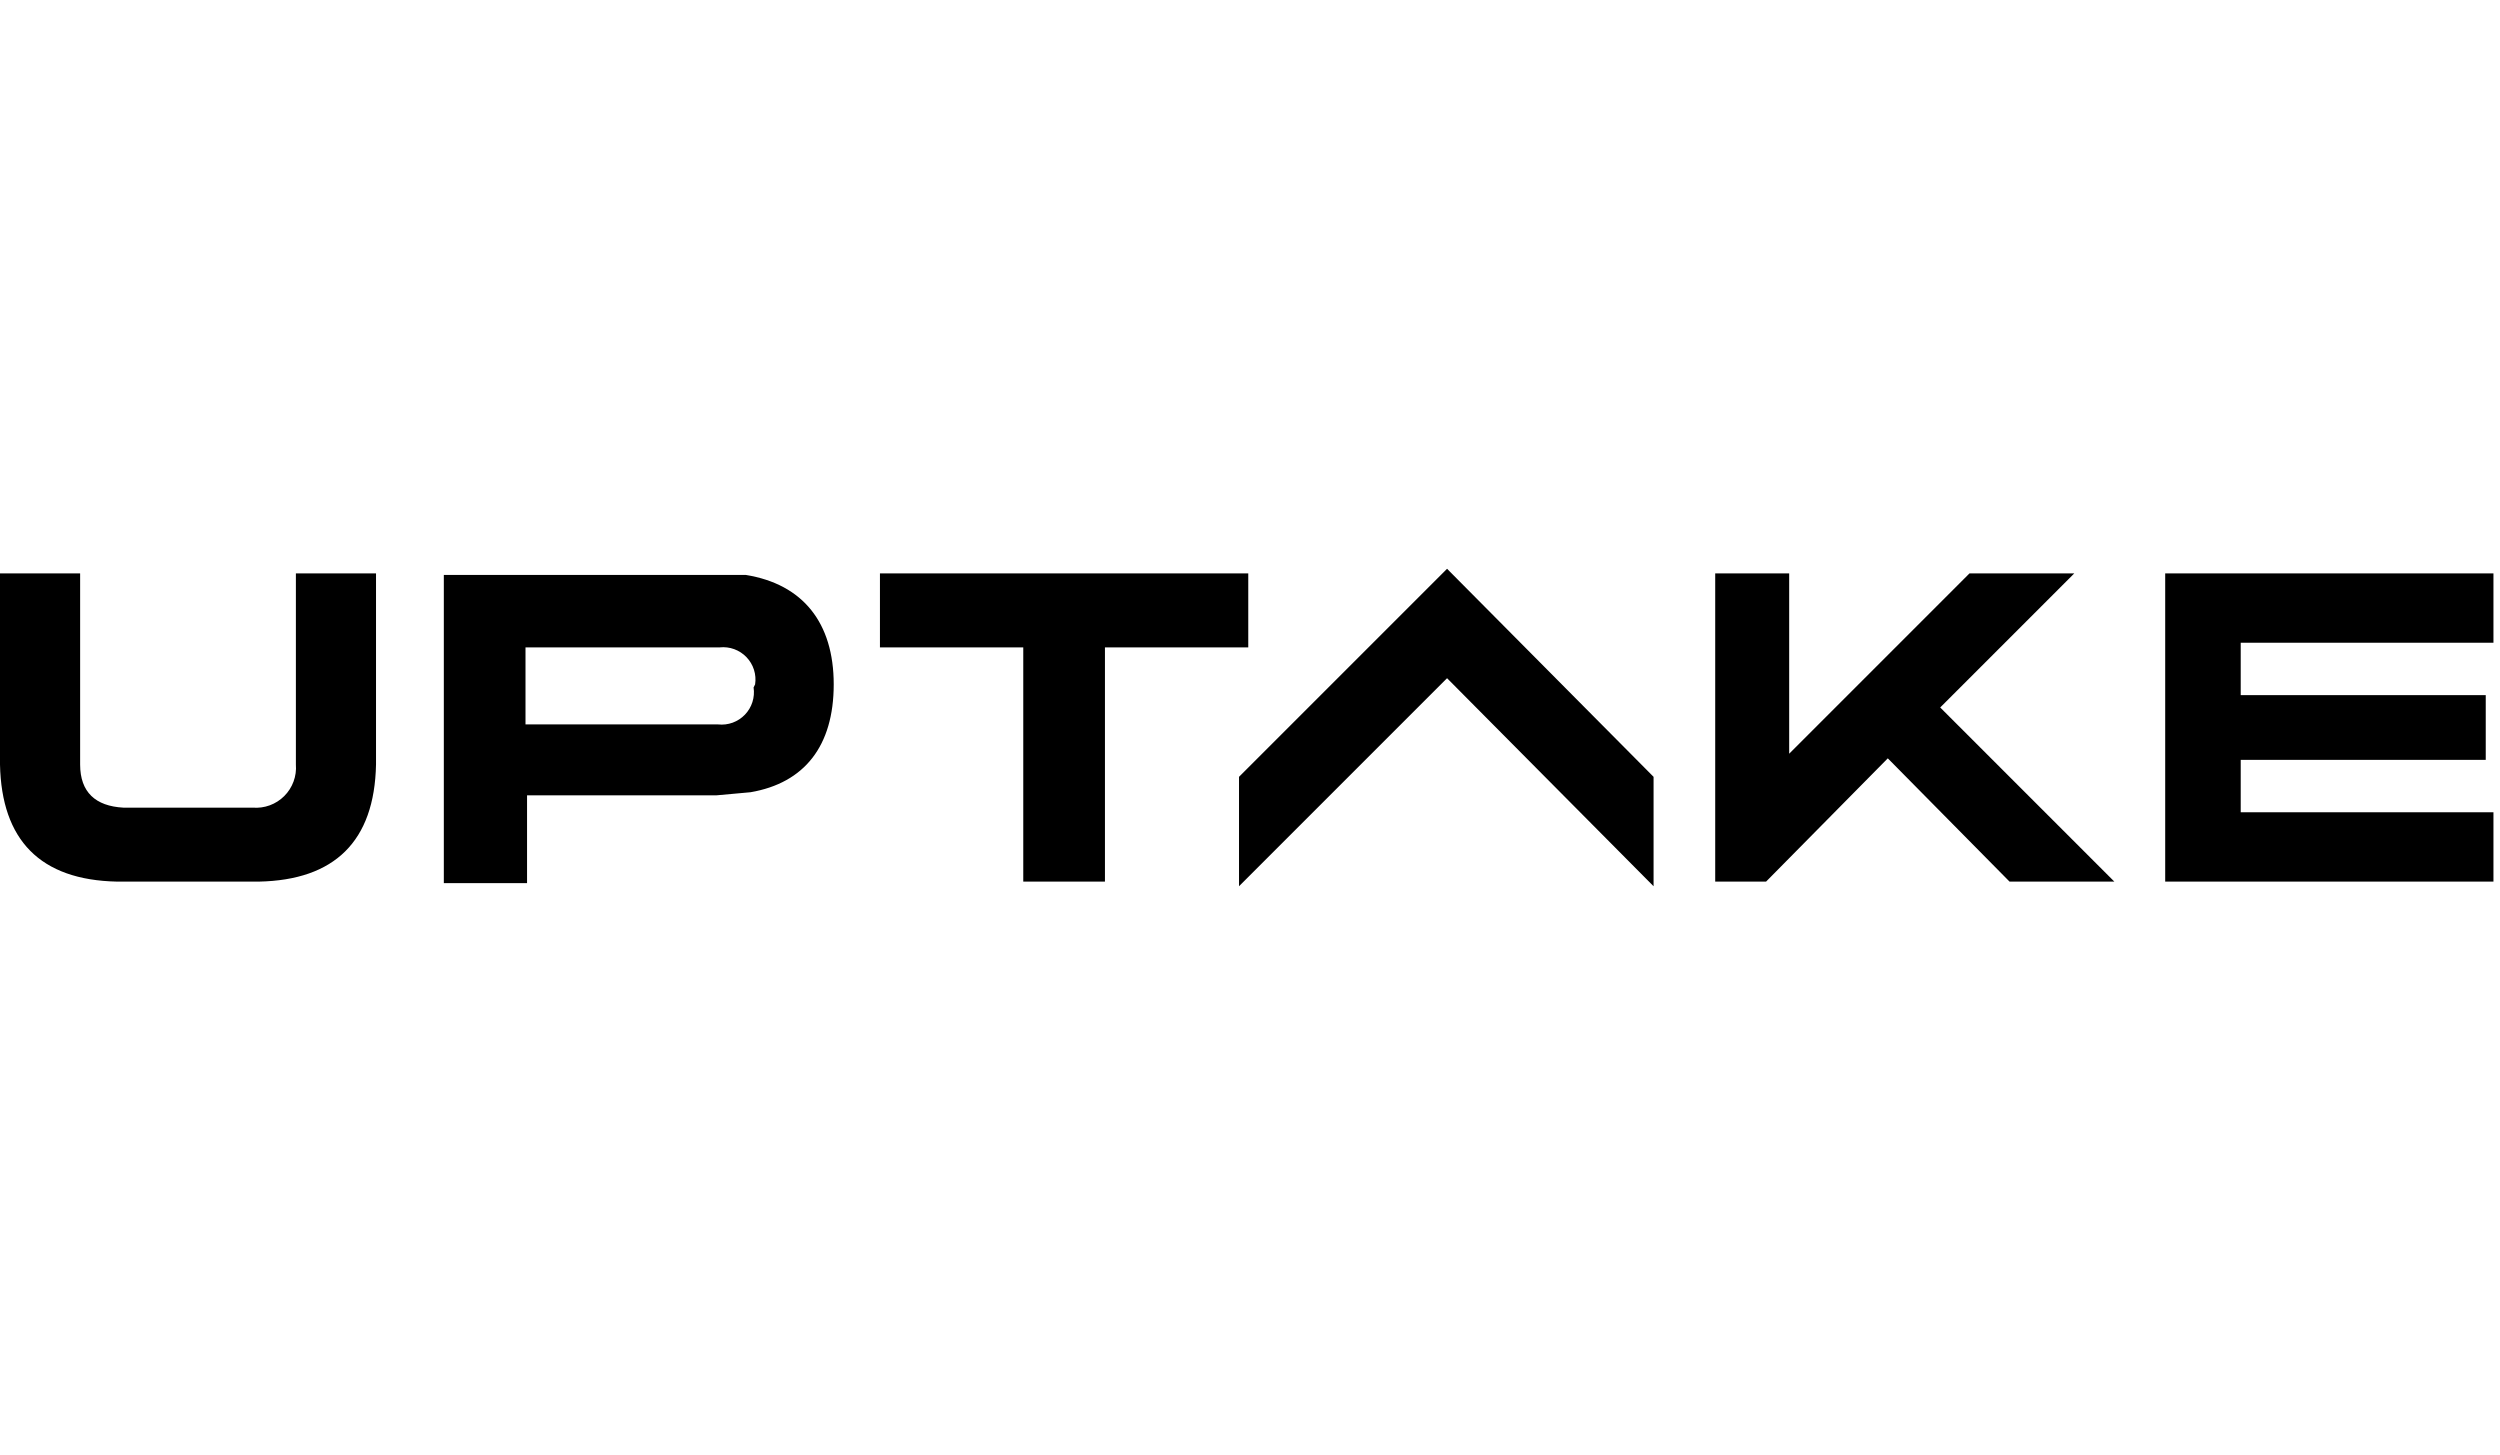 <svg xmlns="http://www.w3.org/2000/svg" width="189" height="110" viewBox="0 0 189 110" fill="none"><path d="M163.689 43.349V66.65H188.505V61.408H169.398V57.447H187.922V52.553H169.398V48.592H188.505V43.349H163.689ZM56.971 51.971C57.026 52.341 56.996 52.718 56.883 53.075C56.77 53.431 56.577 53.757 56.318 54.027C56.059 54.297 55.742 54.504 55.391 54.633C55.039 54.761 54.663 54.807 54.291 54.767H39.728V48.942H54.408C54.78 48.902 55.156 48.948 55.507 49.076C55.858 49.205 56.176 49.412 56.434 49.682C56.693 49.952 56.886 50.277 57 50.634C57.113 50.99 57.143 51.368 57.087 51.738L56.971 51.971ZM56.388 43.466H33.553V66.767H39.845V60.126H54.175L56.738 59.893C60.816 59.194 63.029 56.398 63.029 51.738C63.029 47.078 60.699 44.165 56.388 43.466ZM66.524 43.349V48.942H77.359V66.65H83.534V48.942H94.369V43.349H66.524ZM8.854 66.65H19.573C25.282 66.534 28.311 63.621 28.427 57.796V43.349H22.369V57.796C22.404 58.233 22.344 58.673 22.192 59.085C22.041 59.497 21.802 59.871 21.491 60.181C21.181 60.491 20.807 60.73 20.396 60.882C19.984 61.033 19.544 61.093 19.107 61.058H9.32C7.223 60.942 6.058 59.893 6.058 57.796V43.349H0V57.796C0.117 63.505 3.029 66.534 8.854 66.65ZM109.398 43L93.67 58.728V67L109.398 51.272L125.01 67V58.728L109.398 43ZM148.893 43.349L135.262 56.981V43.349H129.67V66.65H133.515L142.718 57.33L151.922 66.65H159.845L146.68 53.485L156.816 43.349H148.893Z" fill="black"></path></svg>